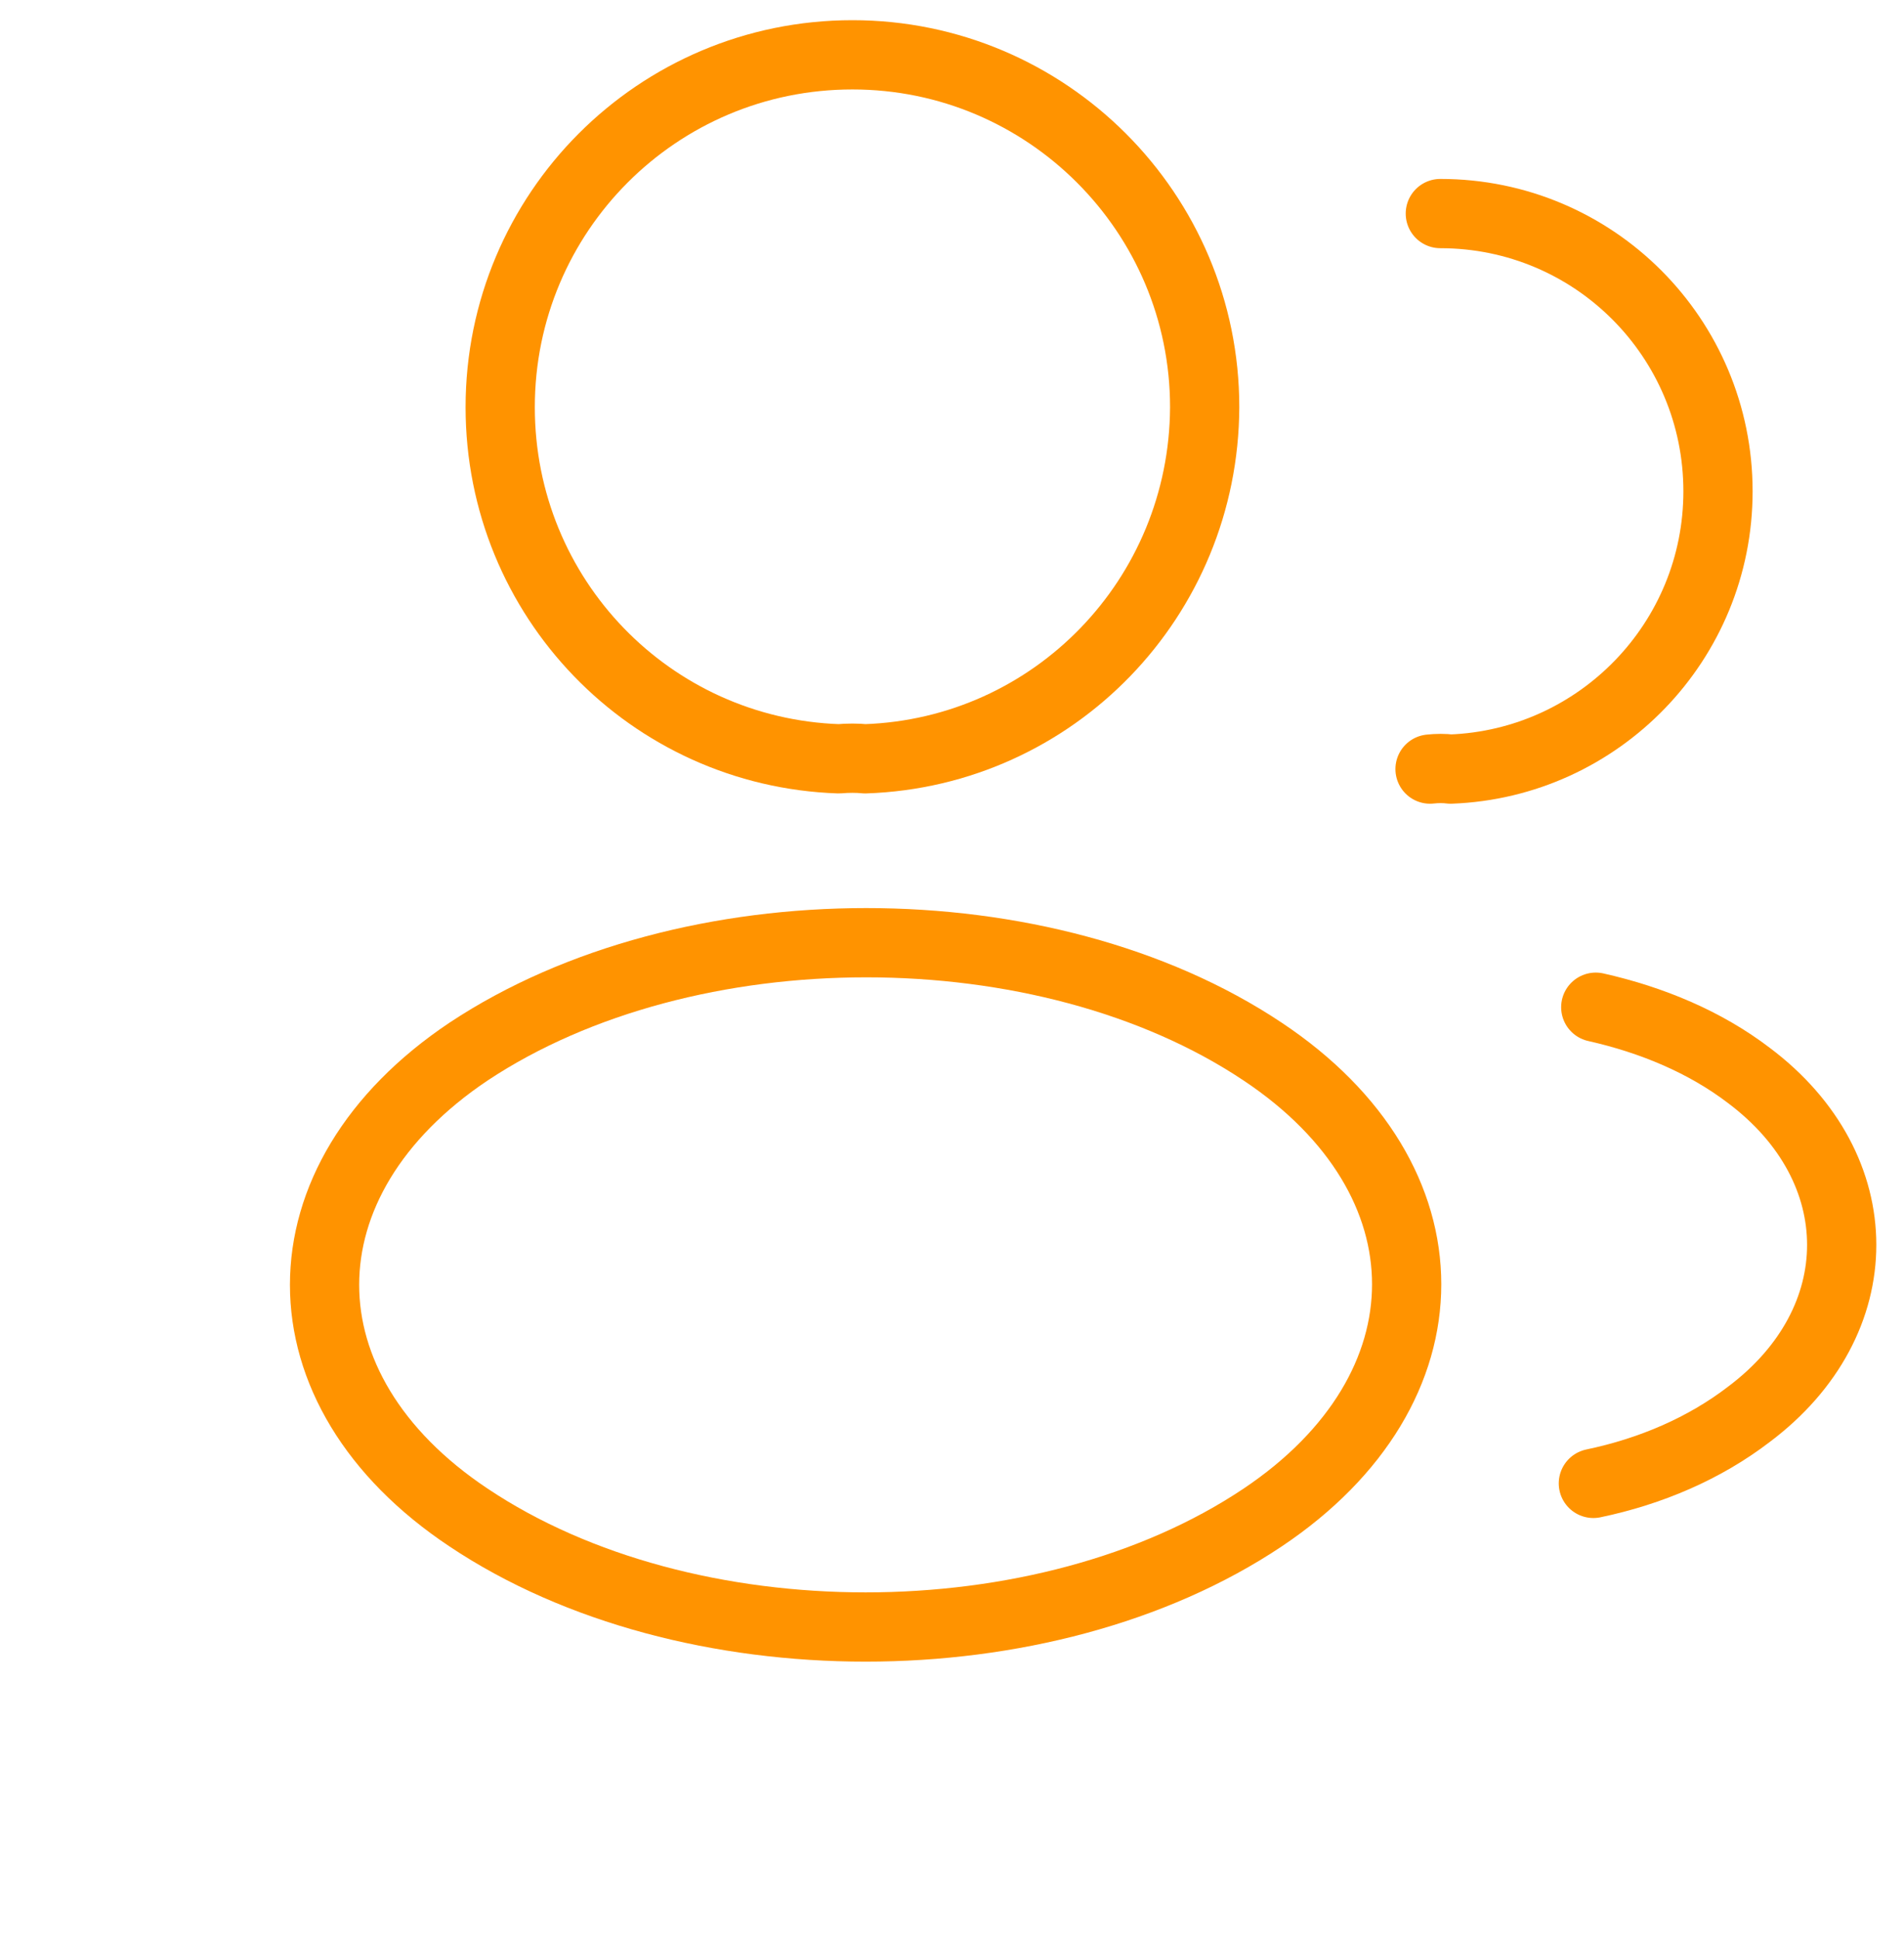 <?xml version="1.0" encoding="UTF-8"?> <svg xmlns="http://www.w3.org/2000/svg" width="55" height="56" viewBox="0 0 55 56" fill="none"> <path d="M24.991 21.911C24.762 21.888 24.487 21.888 24.235 21.911C18.78 21.727 14.449 17.259 14.449 11.758C14.449 6.144 18.987 1.583 24.624 1.583C30.239 1.583 34.799 6.144 34.799 11.758C34.776 17.259 30.445 21.727 24.991 21.911Z" stroke="#FF9300" stroke-width="2" stroke-linecap="round" stroke-linejoin="round"></path> <path d="M41.606 6.167C46.052 6.167 49.627 9.764 49.627 14.187C49.627 18.519 46.19 22.048 41.904 22.208C41.721 22.185 41.515 22.185 41.309 22.208" stroke="#FF9300" stroke-width="2" stroke-linecap="round" stroke-linejoin="round"></path> <path d="M13.534 30.366C7.989 34.079 7.989 40.129 13.534 43.819C19.837 48.035 30.172 48.035 36.474 43.819C42.02 40.106 42.02 34.056 36.474 30.366C30.195 26.173 19.859 26.173 13.534 30.366Z" stroke="#FF9300" stroke-width="2" stroke-linecap="round" stroke-linejoin="round"></path> <path d="M46.027 42.834C47.677 42.49 49.236 41.825 50.519 40.84C54.094 38.158 54.094 33.736 50.519 31.054C49.259 30.092 47.723 29.45 46.096 29.084" stroke="#FF9300" stroke-width="2" stroke-linecap="round" stroke-linejoin="round"></path> </svg> 